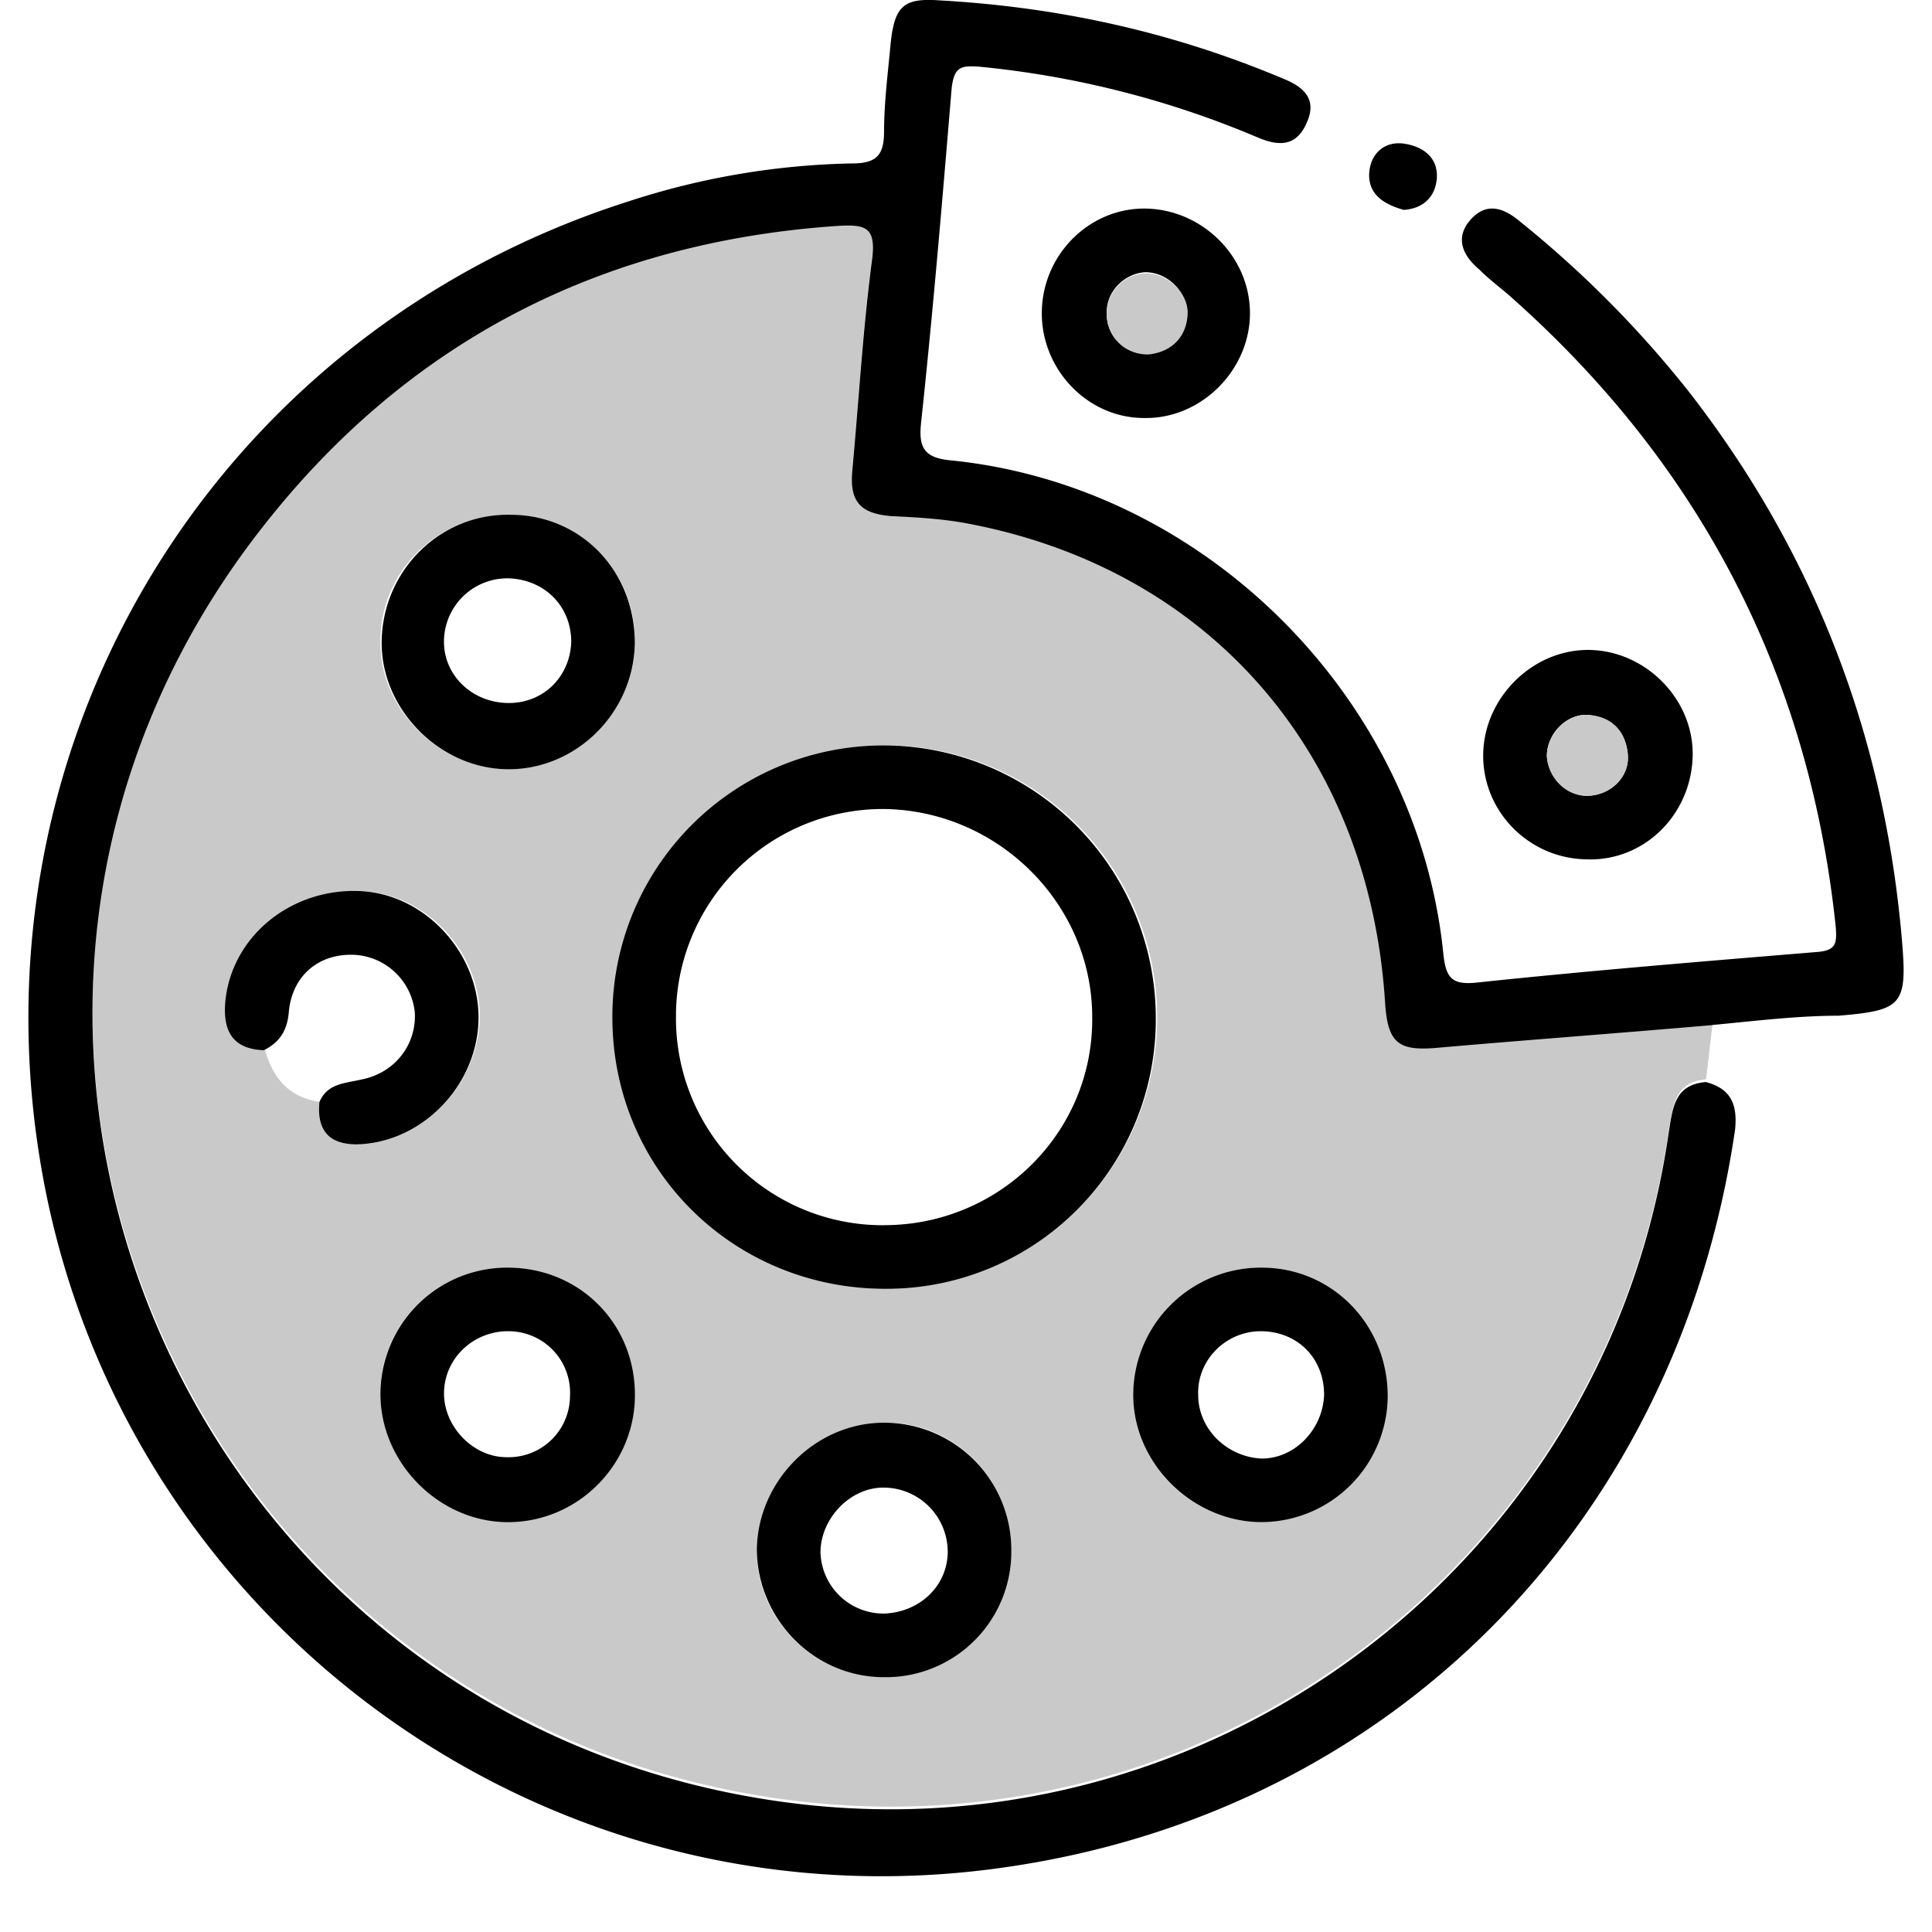<svg xmlns="http://www.w3.org/2000/svg" width="34" height="34" fill="none" viewBox="0 0 34 34">
  <path fill="#C9C9C9" d="M30.138 18.04c-.047.326-.07.63-.117.956-.56.046-.583.49-.653.886-1.096 7.628-8.141 12.9-15.769 11.756C3.01 30.052-1.982 17.736 4.572 9.292c2.566-3.312 5.995-5.085 10.194-5.365.466-.023.653.023.583.583-.163 1.236-.233 2.496-.35 3.732-.047.537.14.747.676.793.467.047.933.07 1.4.14 4.222.817 6.998 4.036 7.301 8.421.047.723.233.863.956.793 1.61-.093 3.196-.21 4.806-.35ZM5.645 19.391c-.046.467.14.77.653.747 1.12-.024 2.1-1.027 2.146-2.193.024-1.166-.91-2.193-2.052-2.263-1.237-.07-2.286.793-2.403 1.936-.047.514.093.84.676.864.14.49.42.84.98.91Zm9.937 3.29a4.773 4.773 0 0 0 4.782-4.783 4.785 4.785 0 0 0-4.829-4.782c-2.635.024-4.735 2.17-4.735 4.829 0 2.66 2.123 4.735 4.782 4.735Zm-4.409-11.36c.024-1.26-.956-2.24-2.216-2.263-1.236 0-2.262.98-2.262 2.216-.023 1.19 1.003 2.216 2.193 2.262 1.236.024 2.262-.98 2.286-2.216Zm6.625 15.954c0-1.236-1.003-2.262-2.24-2.239-1.189 0-2.215 1.026-2.239 2.216-.023 1.236.98 2.24 2.24 2.263 1.236 0 2.24-.98 2.24-2.24Zm6.625-2.705c0-1.26-.98-2.263-2.216-2.263-1.26 0-2.24.98-2.263 2.24 0 1.212 1.026 2.239 2.263 2.239a2.23 2.23 0 0 0 2.216-2.216ZM8.934 22.308c-1.26 0-2.262 1.026-2.24 2.24.024 1.236 1.05 2.239 2.287 2.215a2.246 2.246 0 0 0 2.193-2.24 2.235 2.235 0 0 0-2.24-2.215Z"/>
  <path fill="#000" d="M30.137 18.04c-1.61.14-3.196.256-4.805.396-.723.07-.91-.07-.957-.793-.28-4.386-3.079-7.605-7.3-8.421-.467-.093-.934-.117-1.4-.14-.537-.047-.723-.257-.677-.793.117-1.26.187-2.496.35-3.732.07-.56-.116-.607-.583-.583-4.199.28-7.628 2.052-10.193 5.365-6.555 8.444-1.563 20.76 9.027 22.346 7.604 1.143 14.672-4.129 15.768-11.756.07-.42.093-.84.653-.887.444.117.56.397.514.84-1.003 6.858-5.972 11.966-12.783 12.97C9.773 34.04 2.402 28.745.816 21.024-.747 13.35 3.616 5.932 11.033 3.553a13.472 13.472 0 0 1 3.965-.677c.42 0 .56-.14.56-.56 0-.513.07-1.05.117-1.562.07-.653.233-.793.863-.747 2.1.117 4.105.56 6.041 1.376.35.14.607.35.42.77-.186.443-.513.42-.886.257a16.653 16.653 0 0 0-4.875-1.236c-.327-.024-.444 0-.49.373-.163 1.96-.327 3.919-.537 5.878-.046.42.024.63.514.676 4.478.444 8.234 4.199 8.677 8.701.046.396.14.537.583.49 1.983-.21 3.989-.373 5.971-.537.35-.023.374-.14.35-.443-.466-4.455-2.402-8.164-5.761-11.126-.164-.14-.35-.28-.513-.444-.304-.256-.42-.56-.164-.863.28-.326.584-.233.887.024a18.88 18.88 0 0 1 2.962 2.985c2.216 2.846 3.452 6.088 3.756 9.68.093 1.12 0 1.214-1.12 1.307-.723 0-1.47.093-2.216.163Z"/>
  <path fill="#000" d="M18.334 5.513c0-1.026.84-1.866 1.843-1.842.98.023 1.82.84 1.82 1.842 0 1.003-.864 1.866-1.867 1.843-.98 0-1.796-.84-1.796-1.843Zm1.143.024c0 .396.35.723.723.676.397-.046.653-.28.677-.7.023-.373-.327-.723-.724-.723-.373.024-.7.35-.676.747Zm8.468 9.586c-1.026 0-1.866-.84-1.843-1.866.023-.98.863-1.819 1.843-1.819 1.003 0 1.866.863 1.843 1.866-.024 1.026-.84 1.843-1.843 1.82Zm.023-1.12c.397-.023.723-.349.677-.746-.047-.42-.304-.63-.7-.676-.373-.023-.723.327-.723.723.023.397.373.723.746.7ZM24.703 3.694c-.327-.094-.63-.257-.607-.653.023-.327.257-.56.607-.514.326.047.606.234.583.607-.024.326-.234.536-.584.56Zm-9.121 18.987c-2.66 0-4.782-2.076-4.805-4.735a4.774 4.774 0 0 1 4.735-4.828 4.799 4.799 0 0 1 4.828 4.781 4.739 4.739 0 0 1-4.758 4.782Zm-.024-1.12c2.03 0 3.686-1.632 3.663-3.662 0-2.006-1.68-3.662-3.71-3.662a3.644 3.644 0 0 0-3.615 3.662 3.639 3.639 0 0 0 3.662 3.663Zm-4.386-10.24c-.023 1.237-1.05 2.24-2.262 2.216-1.19-.023-2.216-1.073-2.193-2.262.024-1.237 1.027-2.24 2.263-2.216 1.236 0 2.192.98 2.192 2.262Zm-2.216-1.143a1.115 1.115 0 0 0-1.142 1.073c-.024.607.466 1.097 1.096 1.12.63.023 1.12-.443 1.143-1.073 0-.63-.467-1.096-1.097-1.12Zm8.842 17.099a2.21 2.21 0 0 1-2.24 2.239c-1.236 0-2.239-1.026-2.239-2.263.024-1.19 1.027-2.216 2.24-2.216a2.24 2.24 0 0 1 2.239 2.24Zm-1.12.023a1.13 1.13 0 0 0-1.096-1.12c-.607-.023-1.143.537-1.143 1.143a1.11 1.11 0 0 0 1.12 1.073c.63-.023 1.12-.49 1.12-1.096Zm7.744-2.729a2.23 2.23 0 0 1-2.216 2.216c-1.213 0-2.263-1.026-2.263-2.24a2.245 2.245 0 0 1 2.263-2.239c1.236 0 2.216 1.003 2.216 2.263Zm-1.12-.023c0-.63-.443-1.097-1.073-1.12-.63-.023-1.166.49-1.143 1.12 0 .606.514 1.096 1.12 1.12.583 0 1.073-.514 1.096-1.12Zm-14.368-2.24c1.26 0 2.24.98 2.24 2.24 0 1.213-.98 2.216-2.193 2.239-1.213.023-2.263-1.003-2.286-2.216a2.23 2.23 0 0 1 2.239-2.263Zm-.023 3.336a1.08 1.08 0 0 0 1.12-1.073 1.082 1.082 0 0 0-1.05-1.143c-.63-.023-1.167.466-1.167 1.096 0 .584.514 1.12 1.097 1.12Zm-4.269-7.161c-.56-.024-.723-.35-.676-.863.116-1.167 1.19-2.007 2.402-1.937 1.143.07 2.076 1.12 2.053 2.263-.023 1.166-1.003 2.17-2.146 2.193-.513 0-.7-.28-.653-.747.14-.326.443-.326.746-.396.583-.117.956-.607.933-1.166a1.129 1.129 0 0 0-1.073-1.027c-.606-.023-1.073.35-1.143.98-.023.35-.163.56-.443.7Z"/>
  <path fill="#C9C9C9" d="M19.477 5.537c0-.397.304-.724.7-.724.373 0 .747.35.723.724-.023.396-.28.653-.676.7a.713.713 0 0 1-.747-.7Zm8.491 8.467c-.396.023-.723-.303-.746-.7 0-.373.35-.746.723-.723.396.023.653.257.7.677.046.396-.28.723-.677.746Z"/>
</svg>
